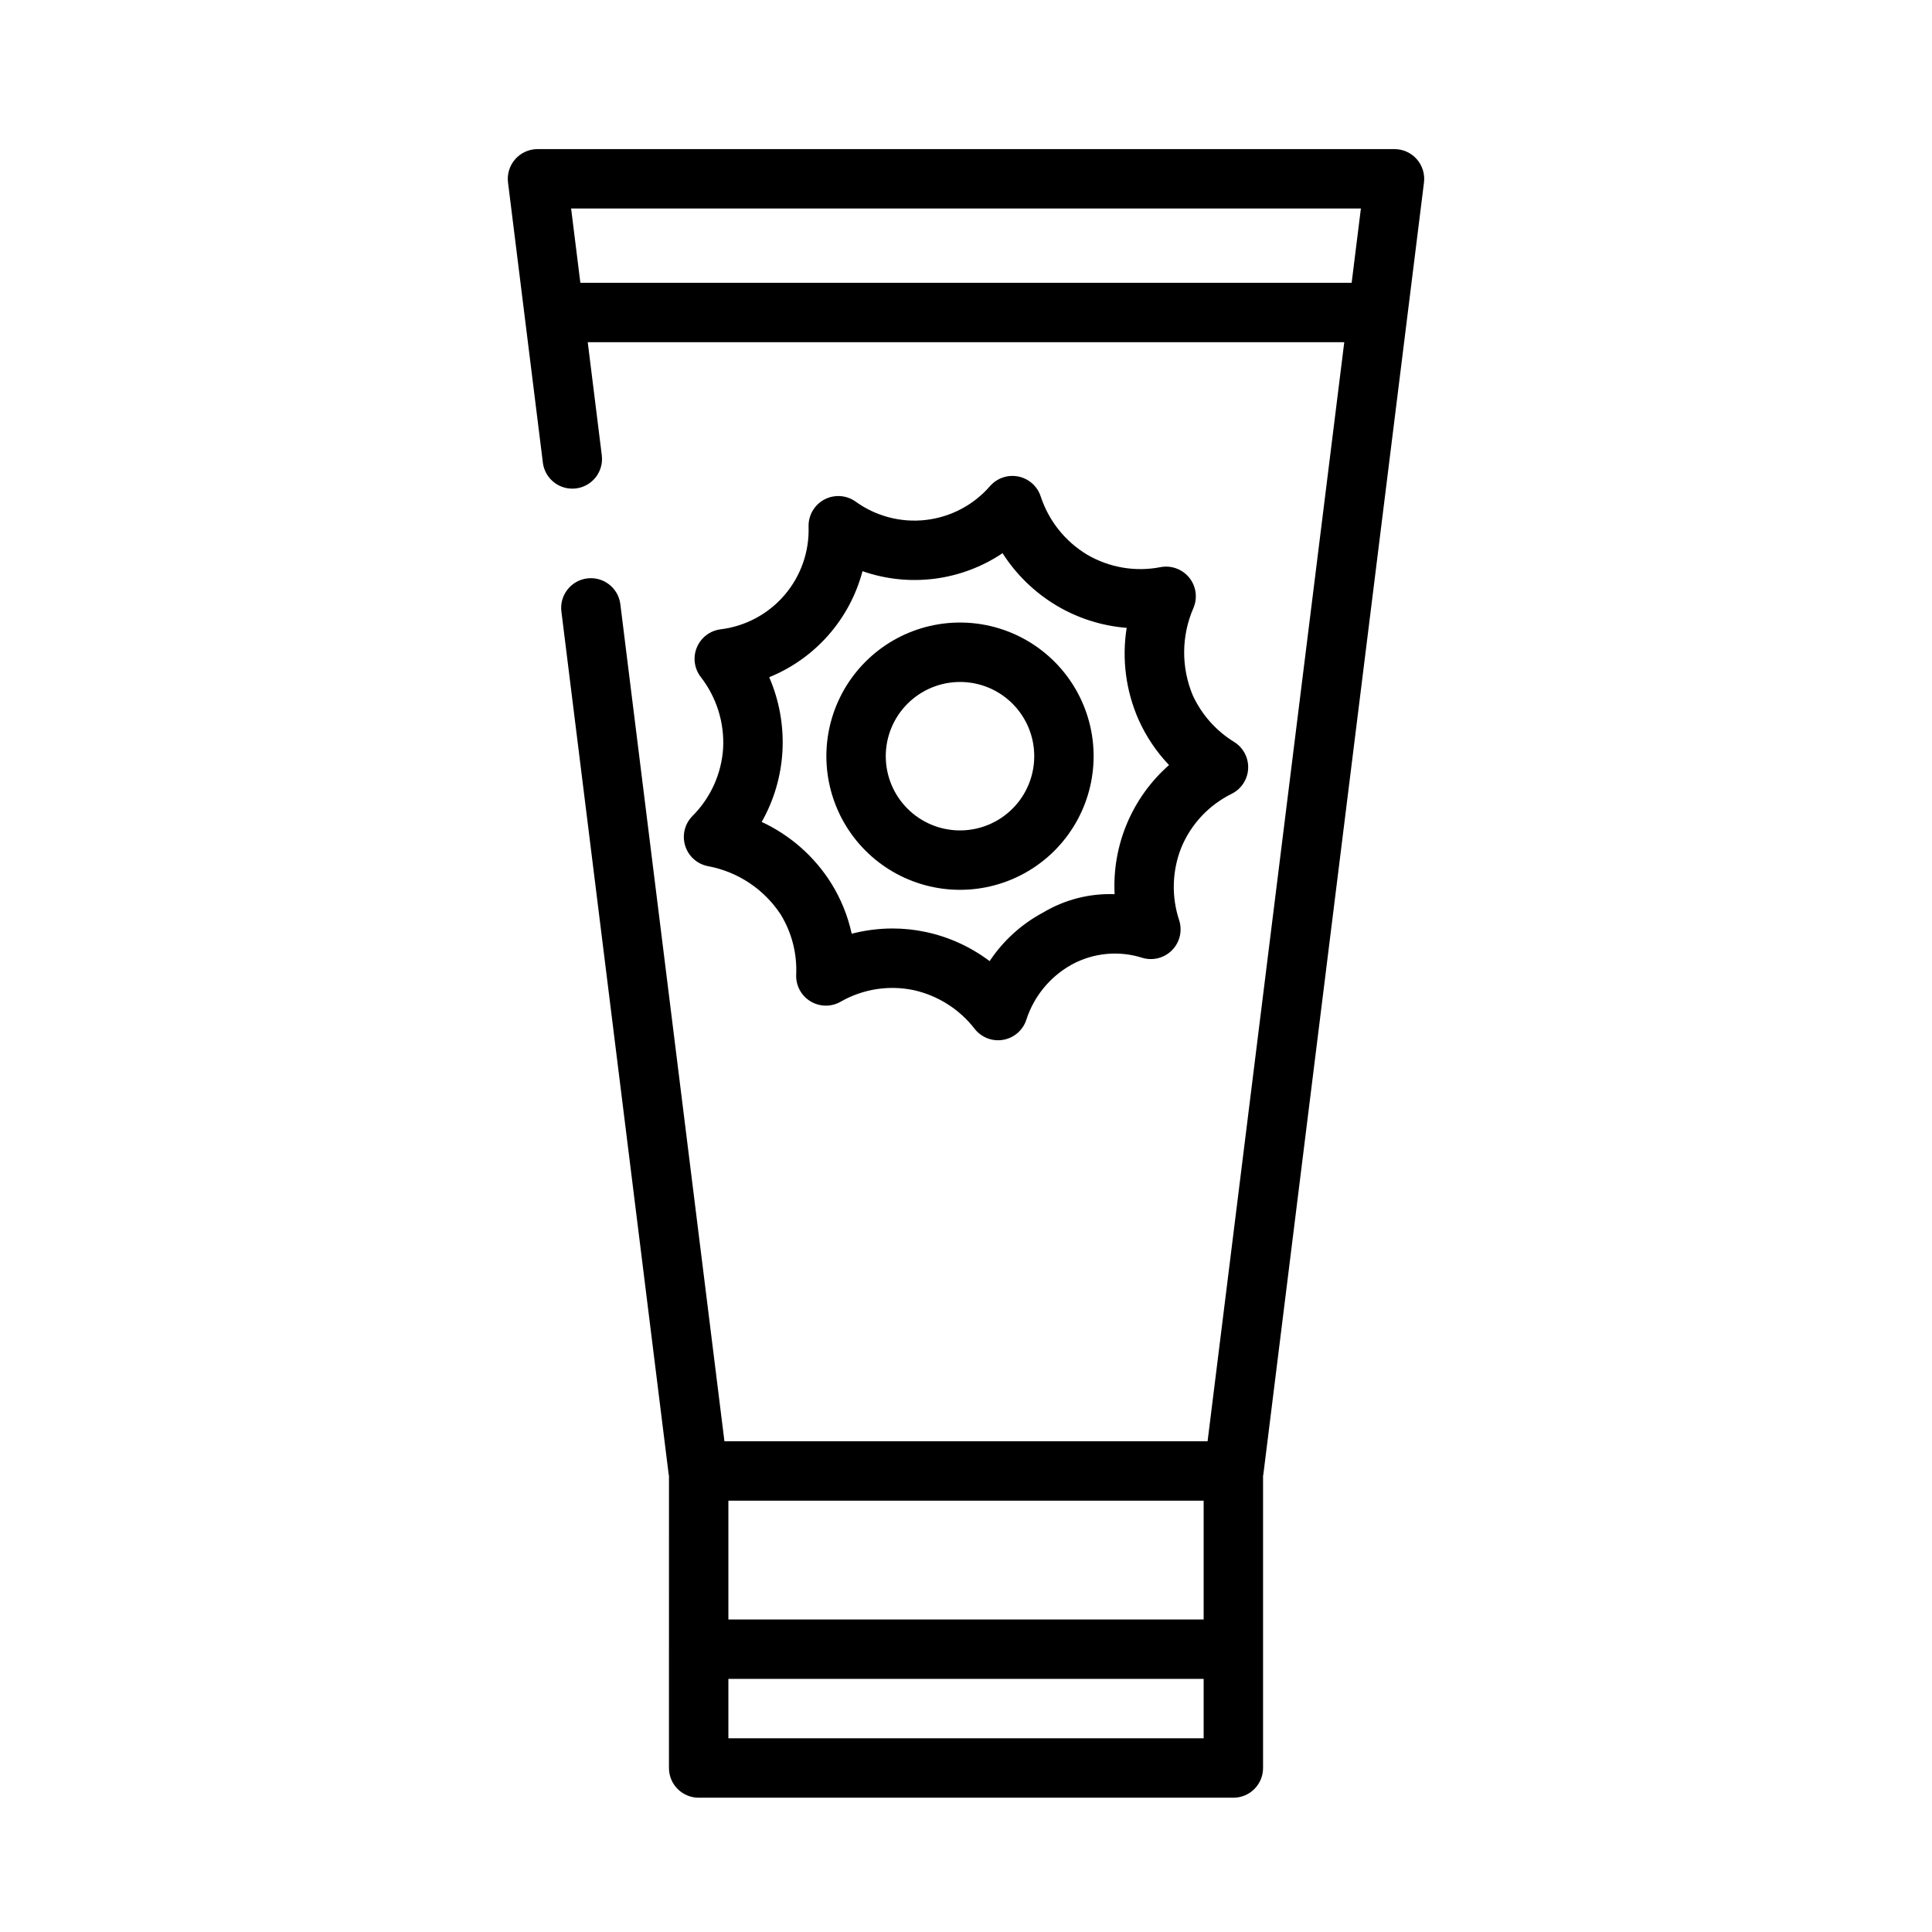 <?xml version="1.0" encoding="UTF-8"?>
<!-- Uploaded to: ICON Repo, www.svgrepo.com, Generator: ICON Repo Mixer Tools -->
<svg fill="#000000" width="800px" height="800px" version="1.1" viewBox="144 144 512 512" xmlns="http://www.w3.org/2000/svg">
 <g>
  <path d="m521.37 192.36c0.273-2.238-0.422-4.492-1.914-6.18-1.496-1.691-3.641-2.664-5.898-2.664h-227.12c-2.254 0-4.402 0.973-5.894 2.664-1.496 1.688-2.191 3.941-1.914 6.18l9.242 74.297h-0.004c0.566 4.289 4.484 7.316 8.777 6.781s7.348-4.43 6.844-8.727l-3.734-30.027h200.49l-36.223 291.27-128.04-0.004-27.59-221.88c-0.566-4.289-4.484-7.32-8.777-6.785-4.293 0.535-7.348 4.434-6.844 8.73l28.445 228.78c0.008 0.078 0.059 0.141 0.07 0.219l-0.004 77.527c0 2.09 0.828 4.09 2.305 5.566 1.477 1.477 3.481 2.305 5.566 2.305h141.7c2.086 0 4.09-0.828 5.566-2.305 1.477-1.477 2.305-3.477 2.305-5.566v-77.531c0.012-0.078 0.059-0.141 0.07-0.219zm-223.57 26.578-2.449-19.68h209.3l-2.449 19.68zm165.18 322.75v31.488h-125.95v-31.488zm-125.95 62.977v-15.746h125.95v15.742z"/>
  <path d="m388.05 378.26c-12.098-3.703-21.301-13.578-24.145-25.906s1.105-25.238 10.363-33.867c9.254-8.625 22.41-11.66 34.508-7.957h-0.008c12.098 3.699 21.305 13.574 24.148 25.902s-1.105 25.238-10.359 33.867c-9.254 8.629-22.406 11.664-34.508 7.961zm-8.453-39.617c-1.527 4.988-1.008 10.383 1.441 14.988 2.449 4.606 6.629 8.051 11.617 9.578 4.988 1.527 10.383 1.008 14.988-1.441 4.609-2.449 8.055-6.625 9.582-11.613 1.527-4.992 1.008-10.383-1.438-14.992-2.449-4.606-6.629-8.055-11.617-9.582h-0.008c-4.988-1.516-10.379-0.996-14.984 1.453-4.606 2.449-8.051 6.625-9.582 11.609z"/>
  <path d="m402.26 416.61c-4.035-5.188-9.754-8.805-16.172-10.223-6.586-1.363-13.441-0.277-19.281 3.059-2.484 1.438-5.551 1.41-8.008-0.074-2.457-1.48-3.914-4.18-3.801-7.047 0.254-5.602-1.168-11.148-4.082-15.938-4.402-6.727-11.363-11.363-19.266-12.84-2.879-0.543-5.219-2.633-6.078-5.434-0.859-2.797-0.098-5.844 1.98-7.906 4.785-4.801 7.66-11.184 8.086-17.949 0.348-6.773-1.746-13.449-5.902-18.812-1.742-2.231-2.152-5.227-1.074-7.844 1.074-2.621 3.473-4.461 6.277-4.824 6.594-0.797 12.652-4.039 16.973-9.082 4.32-5.043 6.594-11.523 6.367-18.164-0.074-2.977 1.539-5.742 4.168-7.148 2.629-1.402 5.82-1.203 8.258 0.516 5.379 3.906 12.027 5.652 18.633 4.894 6.609-0.758 12.688-3.969 17.043-8.992 1.871-2.129 4.742-3.09 7.519-2.516 2.773 0.574 5.031 2.594 5.902 5.289 2.117 6.441 6.477 11.91 12.285 15.406 5.852 3.43 12.75 4.613 19.41 3.328 2.875-0.57 5.832 0.504 7.672 2.789 1.836 2.281 2.254 5.398 1.078 8.086-3.203 7.375-3.246 15.738-0.125 23.148 2.356 5.074 6.152 9.344 10.918 12.277 2.441 1.508 3.871 4.223 3.731 7.09-0.141 2.863-1.828 5.426-4.406 6.688-6.031 2.984-10.77 8.062-13.332 14.285-2.414 6.117-2.613 12.883-0.566 19.133 0.922 2.785 0.223 5.856-1.82 7.961-2.043 2.109-5.086 2.906-7.898 2.074-6.199-1.98-12.938-1.352-18.664 1.742l-0.215 0.125c-5.625 3.164-9.855 8.324-11.855 14.461-0.879 2.801-3.246 4.879-6.137 5.391-2.891 0.516-5.824-0.621-7.617-2.949zm-21.711-26.551h0.004c2.957 0 5.906 0.312 8.801 0.93 6.129 1.309 11.898 3.945 16.906 7.719 3.586-5.402 8.461-9.828 14.184-12.883 5.711-3.414 12.289-5.102 18.941-4.856-0.672-13.012 4.641-25.613 14.422-34.223-3.34-3.5-6.059-7.543-8.043-11.957-3.394-7.656-4.5-16.129-3.184-24.398-6.543-0.516-12.879-2.523-18.527-5.871-5.805-3.457-10.727-8.223-14.367-13.918-10.93 7.344-24.68 9.109-37.113 4.769-3.367 12.734-12.523 23.141-24.723 28.098 2.688 6.203 3.887 12.949 3.504 19.699-0.379 6.559-2.258 12.941-5.496 18.656 7.59 3.527 13.996 9.18 18.441 16.273 2.551 4.109 4.383 8.625 5.414 13.352 3.539-0.918 7.18-1.383 10.84-1.391z"/>
 </g>
</svg>